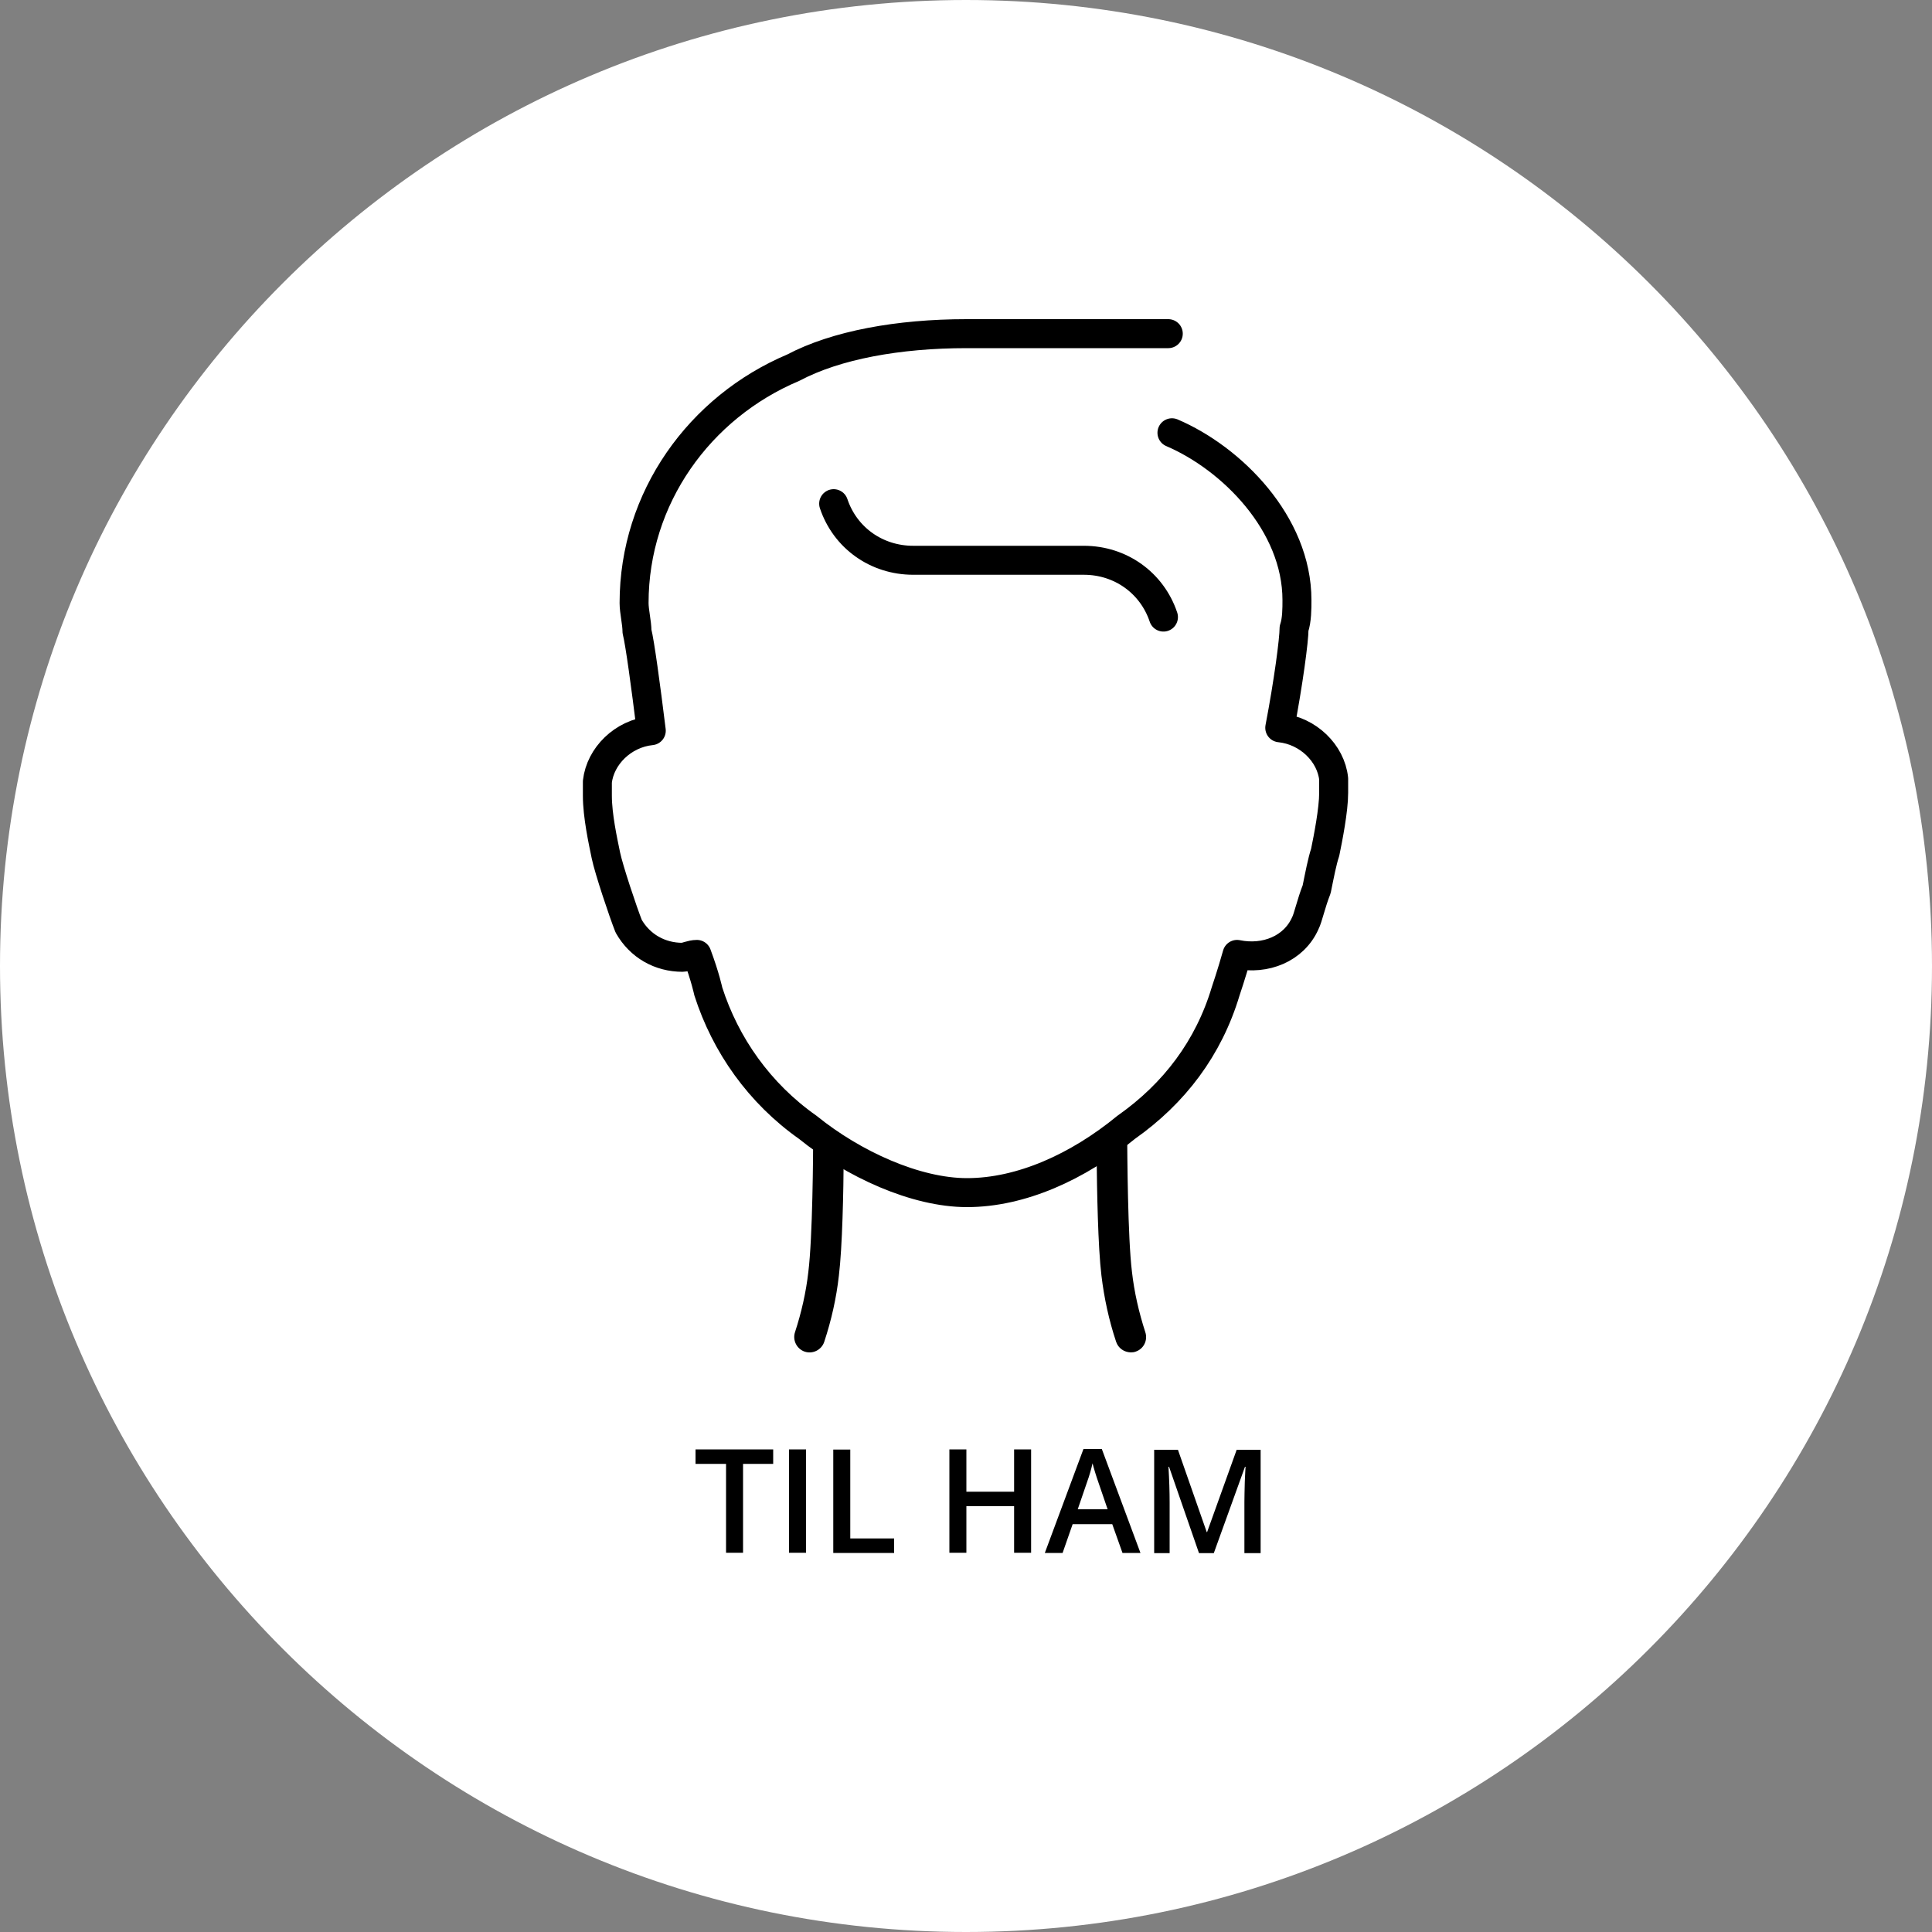 <?xml version="1.0" encoding="UTF-8"?>
<svg id="Lag_1" data-name="Lag 1" xmlns="http://www.w3.org/2000/svg" xmlns:xlink="http://www.w3.org/1999/xlink" viewBox="0 0 100 100">
  <rect x="0" y="0" width="100" height="100" fill="#808080" stroke="none"/>
  <defs>
    <style>
      .cls-1 {
        clip-path: url(#clippath);
      }

      .cls-2, .cls-3 {
        fill: none;
      }

      .cls-2, .cls-4, .cls-5, .cls-6 {
        stroke-width: 0px;
      }

      .cls-3 {
        stroke: CurrentColor;
        stroke-linecap: round;
        stroke-linejoin: round;
        stroke-width: 1.5px;
      }

      .cls-4 {
        fill: CurrentColor;
      }

      .cls-5 {
        fill: CurrentColor;
      }

      .cls-6 {
        fill: #fff;
      }
    </style>
    <clipPath id="clippath">
      <rect class="cls-2" y="0" width="100" height="100"/>
    </clipPath>
  </defs>
  <g class="cls-1">
    <path class="cls-6" d="M50,100c27.61,0,50-22.39,50-50S77.61,0,50,0,0,22.39,0,50s22.39,50,50,50"/>
    <path class="cls-5" d="M62.83,80.38l1.61-4.46h.03c-.01.09-.02.35-.04.78-.01.43-.02.77-.02,1.04v2.65h.84v-5.35h-1.24l-1.53,4.26h-.02l-1.49-4.26h-1.23v5.35h.8v-2.6c0-.58-.02-1.2-.06-1.87h.03l1.55,4.47h.77ZM55.78,78.13l.48-1.4c.13-.36.22-.68.29-.99.02.1.07.25.13.46.06.21.12.36.15.46l.5,1.46h-1.56ZM59.03,80.38l-2-5.38h-.95l-2,5.38h.92l.52-1.49h2.05l.53,1.49h.93ZM53.37,75.02h-.88v2.19h-2.47v-2.19h-.88v5.35h.88v-2.41h2.47v2.41h.88v-5.35ZM46.28,80.38v-.75h-2.27v-4.6h-.88v5.35h3.14ZM41.72,75.02h-.88v5.35h.88v-5.35ZM38.45,75.77h1.57v-.75h-4.02v.75h1.58v4.6h.88v-4.6Z"/>
    <path class="cls-3" d="M60.22,31.94c-.59-1.76-2.21-2.94-4.12-2.94h-8.83c-1.91,0-3.53-1.17-4.12-2.93M60.66,22.4c3.09,1.32,6.47,4.7,6.47,8.66,0,.44,0,1.03-.15,1.47,0,.59-.29,2.79-.74,5.14,1.47.15,2.65,1.32,2.79,2.64v.73c0,.88-.29,2.35-.44,3.08-.15.44-.29,1.17-.44,1.91-.29.73-.44,1.47-.59,1.76-.59,1.32-2.06,1.91-3.53,1.61-.29,1.03-.59,1.91-.59,1.91-.88,2.93-2.65,5.28-5.15,7.04-2.5,2.05-5.44,3.38-8.24,3.38-2.65,0-5.88-1.47-8.24-3.38-2.5-1.76-4.26-4.26-5.15-7.04,0,0-.15-.73-.59-1.91-.29,0-.59.15-.74.15-1.18,0-2.21-.59-2.79-1.61-.29-.73-1.03-2.94-1.18-3.67-.15-.73-.44-2.05-.44-3.08v-.73c.15-1.32,1.32-2.49,2.79-2.64-.29-2.35-.59-4.55-.74-5.14,0-.44-.15-1.03-.15-1.47,0-5.43,3.38-10.13,8.24-12.18,2.21-1.17,5.44-1.76,8.97-1.76h10.44"/>
    <path class="cls-4" d="M42.09,58.54c0,1.27-.03,5.5-.25,7.29-.12,1.06-.36,2.11-.69,3.12-.14.42.09.87.5,1.01.42.14.87-.09,1.01-.5.37-1.12.63-2.27.76-3.43.18-1.47.24-4.38.25-6.22"/>
    <path class="cls-4" d="M56.76,59.8c.02,1.84.07,4.74.25,6.22.14,1.17.39,2.32.76,3.43.11.33.41.54.76.55.09,0,.17-.01.25-.04.42-.14.64-.59.5-1.01h0c-.33-1.02-.57-2.06-.69-3.12-.22-1.79-.24-6.02-.25-7.29"/>
  </g>
</svg>